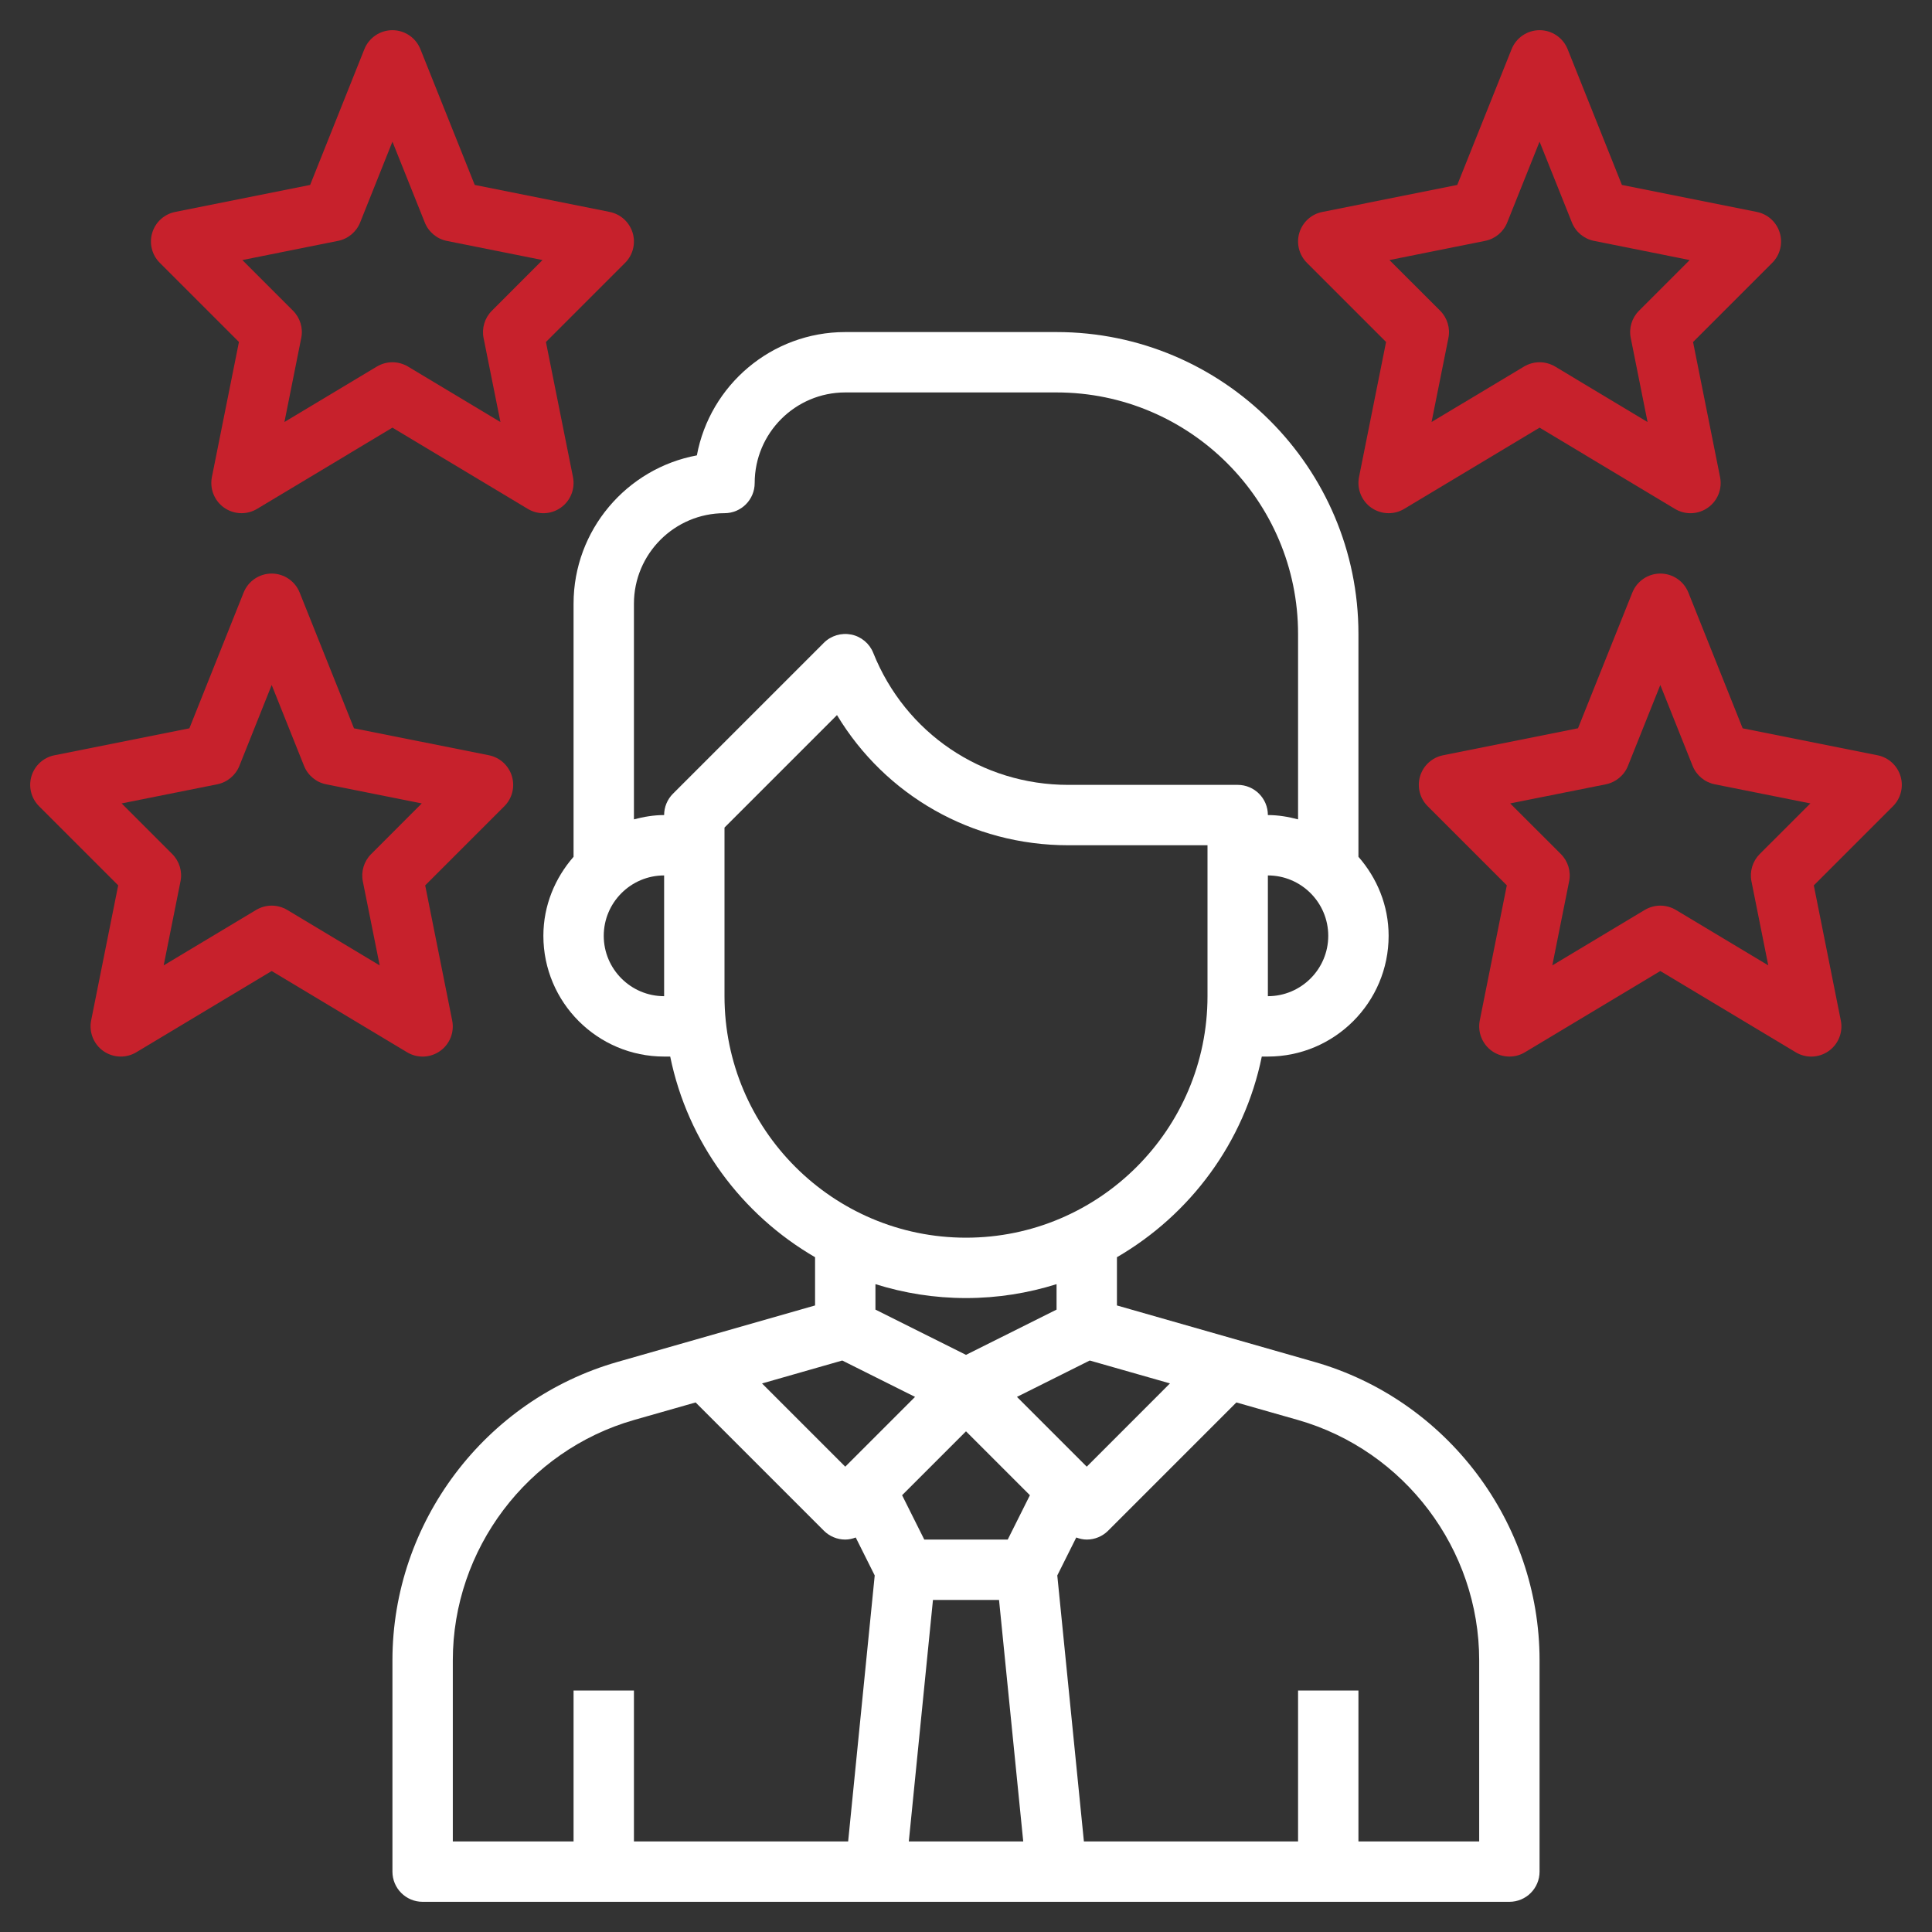 <svg width="40" height="40" viewBox="0 0 40 40" fill="none" xmlns="http://www.w3.org/2000/svg">
<rect x="0" y="0" width="40" height="40" fill="#333333" stroke="none"/>
<g clip-path="url(#clip0_224_2052)">
<path d="M17.5 6.875H21.875C25.321 6.875 28.125 9.679 28.125 13.125V17.739C28.509 18.178 28.75 18.746 28.75 19.375C28.75 20.754 27.629 21.875 26.25 21.875H26.124C25.762 23.649 24.644 25.148 23.125 26.029V27.028L27.215 28.197C29.959 28.981 31.875 31.521 31.875 34.375V38.75C31.875 39.096 31.595 39.375 31.25 39.375H8.75C8.405 39.375 8.125 39.096 8.125 38.75V34.375C8.125 31.521 10.041 28.981 12.785 28.197L16.875 27.028V26.029C15.356 25.148 14.238 23.649 13.876 21.875H13.75C12.371 21.875 11.25 20.754 11.25 19.375C11.25 18.747 11.491 18.179 11.875 17.739V12.499C11.875 10.973 12.977 9.697 14.428 9.428C14.697 7.977 15.973 6.875 17.5 6.875ZM27.5 19.375C27.5 18.686 26.939 18.125 26.25 18.125V20.625C26.939 20.625 27.5 20.064 27.5 19.375ZM17.438 28.168L15.777 28.643L17.5 30.366L18.945 28.921L17.438 28.168ZM20.684 33.125H19.316L18.816 38.125H21.185L20.684 33.125ZM19.136 31.875H20.864L21.323 30.957L20 29.634L18.677 30.957L19.136 31.875ZM22.5 30.366L24.223 28.642L22.562 28.168L21.055 28.921L22.5 30.366ZM30.625 34.375C30.625 32.076 29.082 30.031 26.872 29.399L25.598 29.036L22.942 31.692C22.825 31.809 22.666 31.875 22.5 31.875C22.425 31.875 22.352 31.858 22.283 31.832L21.89 32.618L22.441 38.125H26.875V35H28.125V38.125H30.625V34.375ZM9.375 34.375V38.125H11.875V35H13.125V38.125H17.56L18.11 32.618L17.717 31.832C17.648 31.858 17.575 31.875 17.5 31.875C17.334 31.875 17.175 31.809 17.058 31.692L14.402 29.036L13.128 29.399C10.918 30.031 9.375 32.076 9.375 34.375ZM18.125 27.114L20 28.051L21.875 27.114V26.587C21.282 26.773 20.653 26.875 20 26.875C19.347 26.875 18.718 26.773 18.125 26.587V27.114ZM15 20.625C15 23.382 17.243 25.625 20 25.625C22.757 25.625 25 23.382 25 20.625V17.5H22.116C20.125 17.5 18.33 16.468 17.329 14.805L15 17.134V20.625ZM13.75 20.625V18.125C13.061 18.125 12.5 18.686 12.5 19.375C12.5 20.064 13.061 20.625 13.75 20.625ZM13.125 12.499V16.964C13.326 16.911 13.533 16.875 13.75 16.875C13.75 16.709 13.816 16.55 13.933 16.433L17.058 13.308C17.206 13.16 17.419 13.097 17.626 13.138C17.831 13.18 18.003 13.323 18.08 13.518C18.744 15.178 20.328 16.25 22.116 16.25H25.625C25.97 16.25 26.25 16.529 26.25 16.875C26.467 16.875 26.674 16.911 26.875 16.964V13.125C26.875 10.368 24.632 8.125 21.875 8.125H17.5C16.466 8.125 15.625 8.966 15.625 10C15.625 10.346 15.345 10.625 15 10.625C13.966 10.625 13.125 11.466 13.125 12.499Z" fill="white"/>
<path d="M27.378 4.388L30.171 3.829L31.296 1.018C31.391 0.781 31.62 0.625 31.876 0.625C32.131 0.625 32.361 0.781 32.456 1.018L33.58 3.829L36.373 4.388C36.599 4.433 36.781 4.598 36.848 4.819C36.915 5.04 36.855 5.279 36.692 5.442L35.053 7.081L35.612 9.877C35.661 10.121 35.562 10.369 35.36 10.511C35.158 10.654 34.891 10.664 34.678 10.536L31.875 8.854L29.072 10.536C28.973 10.596 28.861 10.625 28.75 10.625C28.624 10.625 28.497 10.586 28.39 10.511C28.188 10.368 28.089 10.12 28.137 9.877L28.697 7.08L27.058 5.441C26.895 5.278 26.835 5.039 26.902 4.818C26.969 4.598 27.151 4.433 27.378 4.388ZM29.817 6.433C29.964 6.581 30.029 6.793 29.988 6.997L29.639 8.737L31.553 7.589C31.652 7.53 31.764 7.5 31.875 7.5C31.986 7.5 32.097 7.53 32.197 7.589L34.111 8.738L33.763 6.998C33.721 6.793 33.786 6.581 33.933 6.434L34.983 5.384L33.002 4.987C32.796 4.946 32.623 4.803 32.545 4.607L31.875 2.933L31.205 4.607C31.127 4.803 30.954 4.946 30.747 4.987L28.767 5.384L29.817 6.433Z" fill="#C7212C"/>
<path d="M31.572 21.786C31.473 21.846 31.361 21.875 31.25 21.875C31.124 21.875 30.997 21.836 30.89 21.761C30.688 21.618 30.589 21.37 30.637 21.127L31.197 18.33L29.558 16.691C29.395 16.528 29.335 16.289 29.402 16.068C29.469 15.848 29.651 15.682 29.878 15.637L32.671 15.078L33.796 12.268C33.891 12.031 34.12 11.875 34.376 11.875C34.631 11.875 34.861 12.031 34.956 12.268L36.08 15.079L38.873 15.637C39.098 15.682 39.281 15.849 39.348 16.069C39.415 16.29 39.355 16.529 39.192 16.692L37.553 18.331L38.112 21.128C38.161 21.371 38.062 21.619 37.86 21.761C37.657 21.904 37.391 21.914 37.178 21.786L34.375 20.104L31.572 21.786ZM36.61 19.987L36.262 18.247C36.221 18.043 36.285 17.831 36.432 17.683L37.482 16.634L35.502 16.238C35.295 16.196 35.123 16.053 35.044 15.857L34.375 14.182L33.705 15.857C33.627 16.053 33.454 16.196 33.248 16.238L31.267 16.634L32.317 17.683C32.464 17.831 32.529 18.043 32.487 18.247L32.139 19.987L34.053 18.839C34.153 18.78 34.264 18.75 34.375 18.75C34.486 18.75 34.597 18.78 34.697 18.839L36.61 19.987Z" fill="#C7212C"/>
<path d="M3.152 4.819C3.219 4.598 3.401 4.433 3.627 4.388L6.421 3.829L7.544 1.018C7.639 0.781 7.869 0.625 8.124 0.625C8.38 0.625 8.609 0.781 8.704 1.018L9.829 3.829L12.623 4.388C12.848 4.433 13.031 4.599 13.098 4.819C13.165 5.04 13.105 5.279 12.942 5.442L11.303 7.081L11.863 9.877C11.911 10.121 11.812 10.369 11.61 10.511C11.408 10.654 11.141 10.664 10.928 10.536L8.125 8.854L5.322 10.536C5.222 10.596 5.111 10.625 5 10.625C4.874 10.625 4.747 10.586 4.64 10.511C4.438 10.368 4.339 10.12 4.387 9.877L4.947 7.08L3.308 5.441C3.145 5.279 3.085 5.039 3.152 4.819ZM6.067 6.433C6.214 6.581 6.279 6.793 6.237 6.997L5.889 8.737L7.803 7.589C7.902 7.53 8.014 7.5 8.125 7.5C8.236 7.5 8.347 7.53 8.447 7.589L10.361 8.738L10.012 6.998C9.971 6.793 10.036 6.581 10.183 6.434L11.232 5.384L9.252 4.988C9.046 4.947 8.874 4.804 8.795 4.607L8.125 2.933L7.456 4.607C7.377 4.803 7.205 4.946 6.998 4.987L5.018 5.384L6.067 6.433Z" fill="#C7212C"/>
<path d="M1.127 15.637L3.921 15.079L5.044 12.268C5.139 12.031 5.369 11.875 5.624 11.875C5.88 11.875 6.109 12.031 6.204 12.268L7.329 15.079L10.123 15.637C10.348 15.682 10.531 15.849 10.598 16.069C10.665 16.29 10.605 16.529 10.442 16.692L8.803 18.331L9.362 21.128C9.411 21.371 9.312 21.619 9.11 21.761C8.908 21.904 8.641 21.914 8.428 21.786L5.625 20.104L2.822 21.786C2.722 21.846 2.611 21.875 2.5 21.875C2.374 21.875 2.247 21.836 2.14 21.761C1.938 21.618 1.839 21.37 1.887 21.127L2.447 18.33L0.808 16.691C0.645 16.528 0.585 16.289 0.652 16.068C0.719 15.848 0.901 15.682 1.127 15.637ZM3.567 17.683C3.714 17.831 3.779 18.043 3.737 18.247L3.389 19.987L5.303 18.839C5.402 18.78 5.514 18.75 5.625 18.75C5.736 18.75 5.847 18.78 5.947 18.839L7.861 19.988L7.512 18.248C7.471 18.043 7.536 17.831 7.683 17.684L8.732 16.634L6.752 16.238C6.546 16.197 6.374 16.054 6.295 15.857L5.625 14.182L4.956 15.857C4.877 16.053 4.705 16.196 4.498 16.238L2.518 16.634L3.567 17.683Z" fill="#C7212C"/>
</g>
<defs>
<clipPath id="clip0_224_2052">
<rect width="40" height="40" fill="white" transform="matrix(-1 0 0 1 40 0)"/>
</clipPath>
</defs>
</svg>
